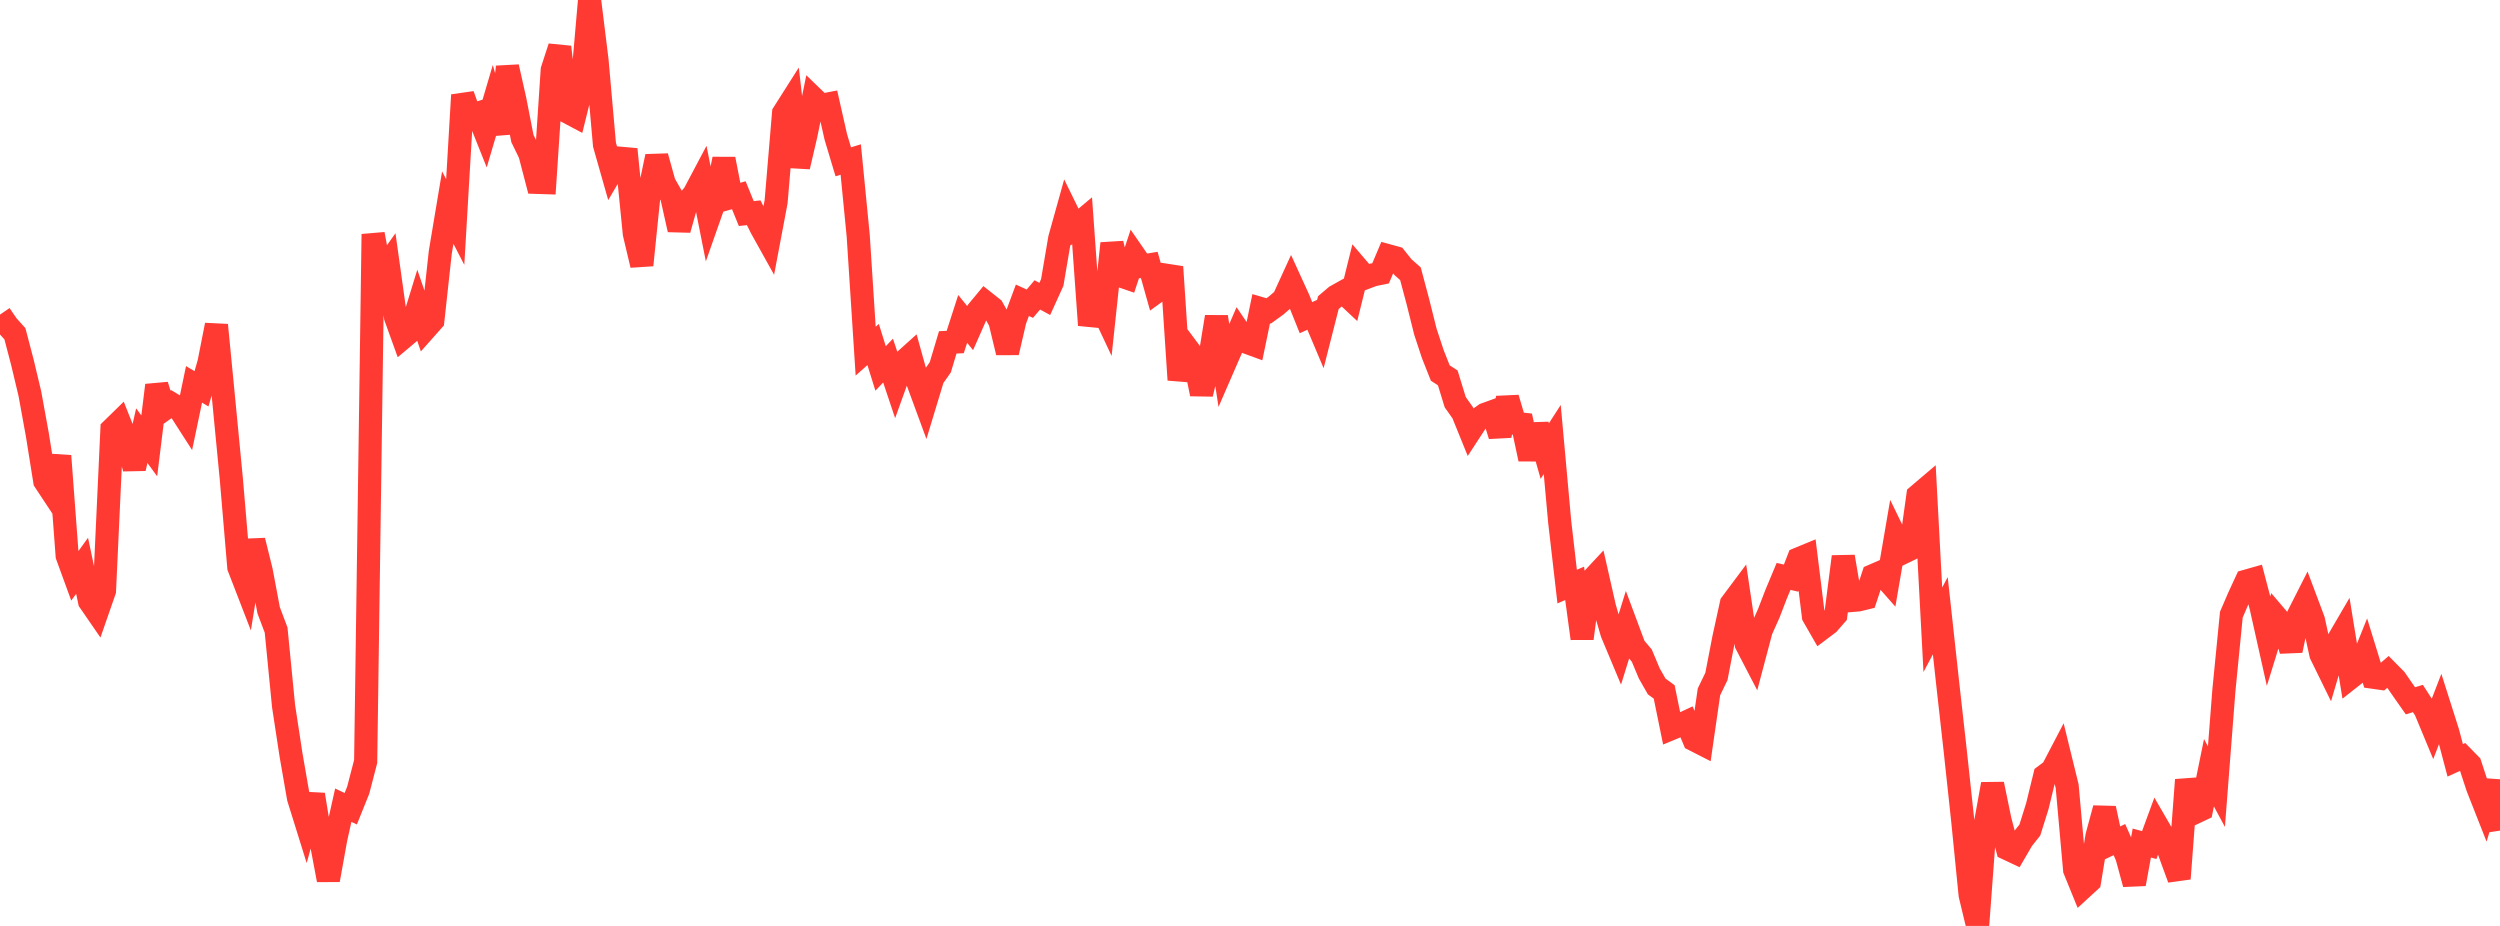 <?xml version="1.0" standalone="no"?>
<!DOCTYPE svg PUBLIC "-//W3C//DTD SVG 1.1//EN" "http://www.w3.org/Graphics/SVG/1.1/DTD/svg11.dtd">

<svg width="135" height="50" viewBox="0 0 135 50" preserveAspectRatio="none" 
  xmlns="http://www.w3.org/2000/svg"
  xmlns:xlink="http://www.w3.org/1999/xlink">


<polyline points="0.0, 16.989 0.403, 17.577 0.806, 18.025 1.209, 19.564 1.612, 21.253 2.015, 23.467 2.418, 25.983 2.821, 26.592 3.224, 24.618 3.627, 30.008 4.03, 31.111 4.433, 30.552 4.836, 32.472 5.239, 33.057 5.642, 31.899 6.045, 23.187 6.448, 22.793 6.851, 23.808 7.254, 25.295 7.657, 23.526 8.06, 24.077 8.463, 20.804 8.866, 22.098 9.269, 21.811 9.672, 22.054 10.075, 22.682 10.478, 20.755 10.881, 20.996 11.284, 19.593 11.687, 17.551 12.09, 21.7 12.493, 25.878 12.896, 30.628 13.299, 31.67 13.701, 29.192 14.104, 30.817 14.507, 32.956 14.91, 34.023 15.313, 38.13 15.716, 40.771 16.119, 43.088 16.522, 44.381 16.925, 42.91 17.328, 45.381 17.731, 47.52 18.134, 45.286 18.537, 43.48 18.94, 43.672 19.343, 42.671 19.746, 41.12 20.149, 12.643 20.552, 14.804 20.955, 14.237 21.358, 17.12 21.761, 18.236 22.164, 17.897 22.567, 16.586 22.97, 17.761 23.373, 17.307 23.776, 13.619 24.179, 11.209 24.582, 11.99 24.985, 5.13 25.388, 6.257 25.791, 6.125 26.194, 7.134 26.597, 5.767 27.0, 7.201 27.403, 3.612 27.806, 5.409 28.209, 7.476 28.612, 8.304 29.015, 9.848 29.418, 9.861 29.821, 3.78 30.224, 2.54 30.627, 6.036 31.03, 6.25 31.433, 4.625 31.836, 0.0 32.239, 3.258 32.642, 7.811 33.045, 9.228 33.448, 8.541 33.851, 8.577 34.254, 12.614 34.657, 14.316 35.06, 10.377 35.463, 8.447 35.866, 9.896 36.269, 10.602 36.672, 12.402 37.075, 10.965 37.478, 10.481 37.881, 9.72 38.284, 11.751 38.687, 10.604 39.09, 8.587 39.493, 10.657 39.896, 10.542 40.299, 11.533 40.701, 11.489 41.104, 12.302 41.507, 13.026 41.91, 10.891 42.313, 6.11 42.716, 5.475 43.119, 9.002 43.522, 7.273 43.925, 5.303 44.328, 5.692 44.731, 5.614 45.134, 7.396 45.537, 8.738 45.94, 8.614 46.343, 12.722 46.746, 18.962 47.149, 18.603 47.552, 19.896 47.955, 19.473 48.358, 20.677 48.761, 19.557 49.164, 19.194 49.567, 20.643 49.97, 21.739 50.373, 20.409 50.776, 19.834 51.179, 18.488 51.582, 18.469 51.985, 17.22 52.388, 17.719 52.791, 16.805 53.194, 16.319 53.597, 16.638 54.0, 17.361 54.403, 19.036 54.806, 17.299 55.209, 16.215 55.612, 16.4 56.015, 15.924 56.418, 16.142 56.821, 15.255 57.224, 12.882 57.627, 11.437 58.03, 12.26 58.433, 11.921 58.836, 17.557 59.239, 16.075 59.642, 16.932 60.045, 13.146 60.448, 14.87 60.851, 15.009 61.254, 13.79 61.657, 14.373 62.06, 14.306 62.463, 15.739 62.866, 15.447 63.269, 14.413 63.672, 20.513 64.075, 18.761 64.478, 19.301 64.881, 21.275 65.284, 19.591 65.687, 17.11 66.09, 19.739 66.493, 18.812 66.896, 17.88 67.299, 18.473 67.701, 18.62 68.104, 16.672 68.507, 16.79 68.91, 16.498 69.313, 16.151 69.716, 15.271 70.119, 16.153 70.522, 17.154 70.925, 16.97 71.328, 17.926 71.731, 16.343 72.134, 15.999 72.537, 15.774 72.94, 16.152 73.343, 14.523 73.746, 14.995 74.149, 14.843 74.552, 14.76 74.955, 13.809 75.358, 13.92 75.761, 14.425 76.164, 14.783 76.567, 16.293 76.97, 17.907 77.373, 19.128 77.776, 20.144 78.179, 20.405 78.582, 21.718 78.985, 22.286 79.388, 23.28 79.791, 22.663 80.194, 22.376 80.597, 22.23 81.0, 23.523 81.403, 21.496 81.806, 22.857 82.209, 22.903 82.612, 24.789 83.015, 22.942 83.418, 24.359 83.821, 23.733 84.224, 28.184 84.627, 31.676 85.03, 31.501 85.433, 34.478 85.836, 31.446 86.239, 31.013 86.642, 32.791 87.045, 34.181 87.448, 35.143 87.851, 33.844 88.254, 34.925 88.657, 35.402 89.06, 36.364 89.463, 37.07 89.866, 37.364 90.269, 39.338 90.672, 39.171 91.075, 38.984 91.478, 39.946 91.881, 40.152 92.284, 37.36 92.687, 36.527 93.09, 34.441 93.493, 32.6 93.896, 32.06 94.299, 34.781 94.701, 35.555 95.104, 34.035 95.507, 33.136 95.91, 32.09 96.313, 31.125 96.716, 31.219 97.119, 30.18 97.522, 30.014 97.925, 33.272 98.328, 33.973 98.731, 33.67 99.134, 33.208 99.537, 30.061 99.94, 32.43 100.343, 32.396 100.746, 32.298 101.149, 31.082 101.552, 30.907 101.955, 31.365 102.358, 29.013 102.761, 29.841 103.164, 29.645 103.567, 26.759 103.97, 26.416 104.373, 34.008 104.776, 33.249 105.179, 36.937 105.582, 40.541 105.985, 44.285 106.388, 48.327 106.791, 50.0 107.194, 44.577 107.597, 42.342 108.0, 44.294 108.403, 45.831 108.806, 46.021 109.209, 45.329 109.612, 44.823 110.015, 43.536 110.418, 41.887 110.821, 41.586 111.224, 40.815 111.627, 42.459 112.03, 46.968 112.433, 47.958 112.836, 47.588 113.239, 45.139 113.642, 43.651 114.045, 45.53 114.448, 45.338 114.851, 46.253 115.254, 47.736 115.657, 45.524 116.06, 45.634 116.463, 44.537 116.866, 45.232 117.269, 46.347 117.672, 47.446 118.075, 42.114 118.478, 43.899 118.881, 43.708 119.284, 41.727 119.687, 42.478 120.09, 37.281 120.493, 33.19 120.896, 32.254 121.299, 31.382 121.701, 31.268 122.104, 32.803 122.507, 34.606 122.91, 33.301 123.313, 33.774 123.716, 35.126 124.119, 33.209 124.522, 32.414 124.925, 33.487 125.328, 35.332 125.731, 36.154 126.134, 34.792 126.537, 34.102 126.94, 36.582 127.343, 36.265 127.746, 35.263 128.149, 36.57 128.552, 36.627 128.955, 36.278 129.358, 36.685 129.761, 37.269 130.164, 37.844 130.567, 37.719 130.97, 38.344 131.373, 39.313 131.776, 38.27 132.179, 39.537 132.582, 41.059 132.985, 40.874 133.388, 41.286 133.791, 42.515 134.194, 43.538 134.597, 42.189 135.0, 44.854" fill="none" stroke="#ff3a33" stroke-width="1.25"/>

</svg>